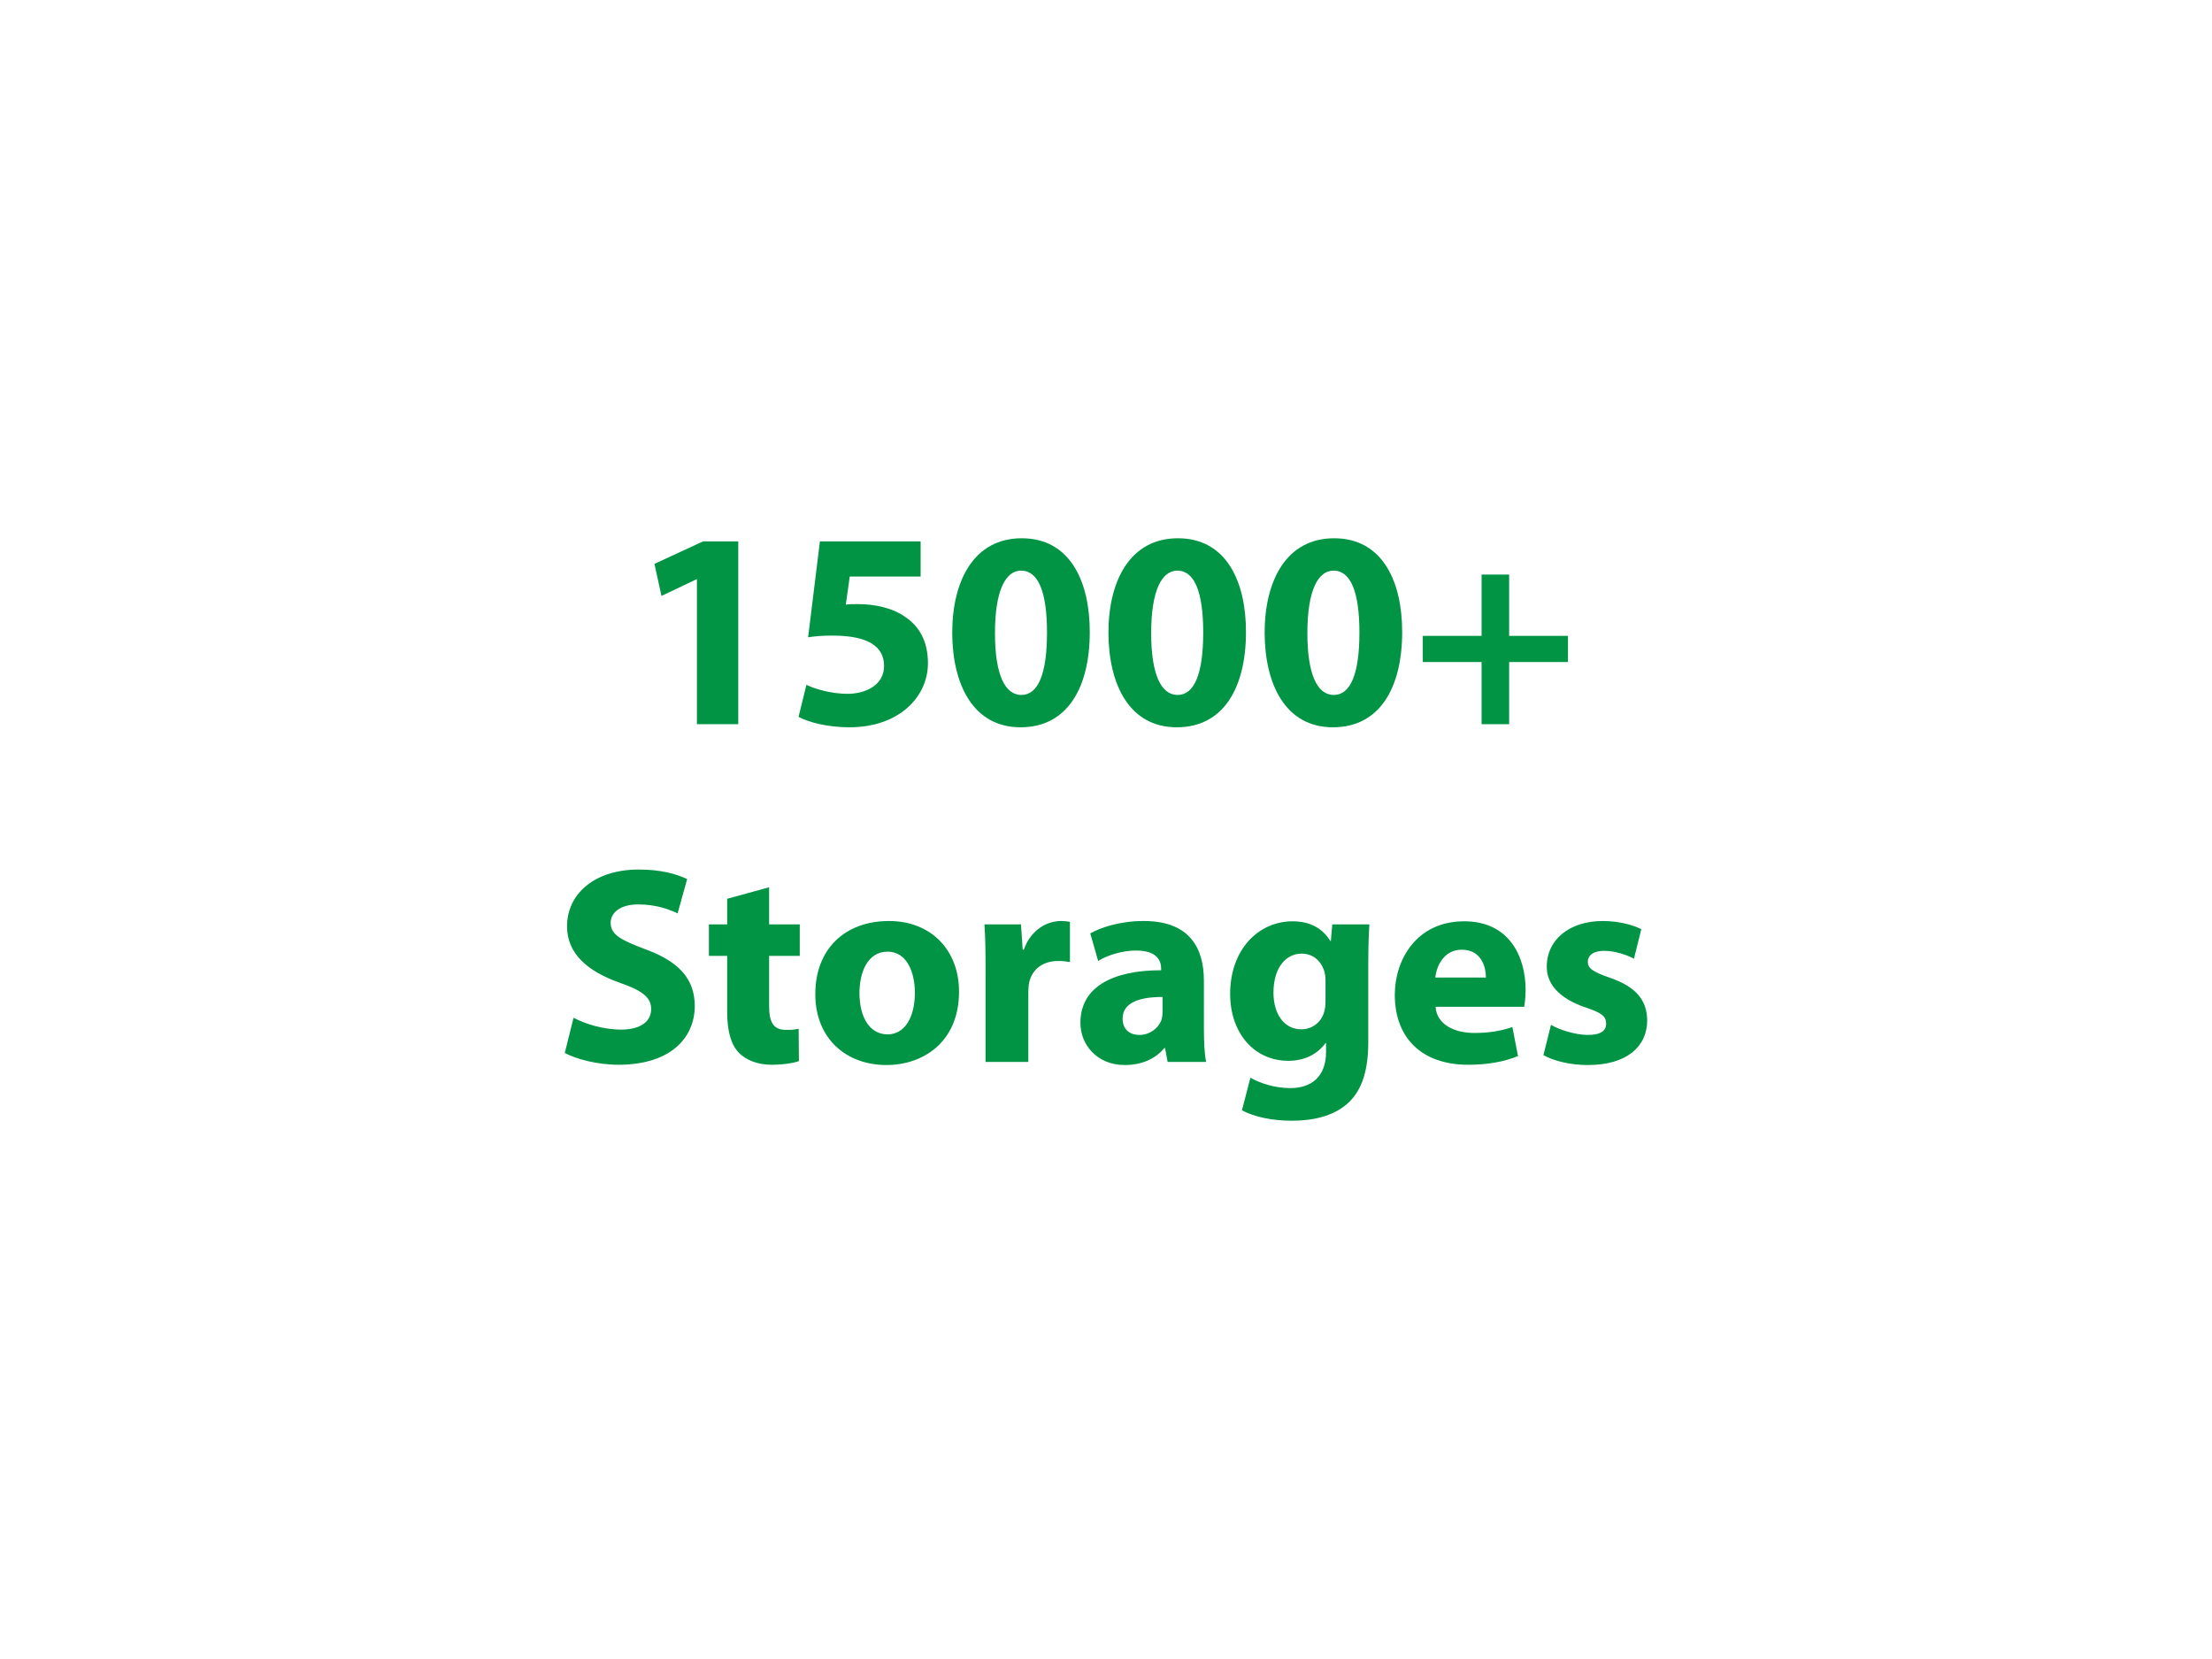 <svg xmlns="http://www.w3.org/2000/svg" xmlns:xlink="http://www.w3.org/1999/xlink" id="Layer_1" x="0px" y="0px" width="1133.858px" height="850.394px" viewBox="0 0 1133.858 850.394" xml:space="preserve"><g>	<path fill="#009444" d="M293.041-130.617v-39.794L262.328-227.8h25.236l9.804,23.358c3.028,7.067,5.189,12.257,7.496,18.603h0.287  c2.167-6.058,4.474-11.682,7.356-18.603l9.803-23.358h24.655l-32.011,56.666v40.517H293.041z"></path>	<path fill="#009444" d="M357.966-158.876c0.575,9.081,9.663,13.407,19.9,13.407c7.496,0,13.555-1.01,19.466-3.029l2.883,14.853  c-7.209,3.028-16.003,4.473-25.524,4.473c-23.934,0-37.629-13.842-37.629-35.902c0-17.881,11.101-37.635,35.609-37.635  c22.783,0,31.436,17.734,31.436,35.181c0,3.751-0.435,7.068-0.722,8.653H357.966z M383.778-173.875  c0-5.336-2.307-14.271-12.403-14.271c-9.229,0-12.974,8.506-13.549,14.271H383.778z"></path>	<path fill="#009444" d="M475.954-147.629c0,6.634,0.288,13.12,1.156,17.012h-19.753l-1.298-7.067h-0.435  c-4.613,5.624-11.822,8.653-20.188,8.653c-14.276,0-22.783-10.379-22.783-21.627c0-18.315,16.438-26.962,41.386-26.962v-0.869  c0-3.892-2.02-9.228-12.832-9.228c-7.209,0-14.852,2.453-19.466,5.336l-4.039-14.13c4.901-2.741,14.564-6.346,27.396-6.346  c23.505,0,30.854,13.842,30.854,30.566V-147.629z M454.762-163.925c-11.535,0-20.476,2.741-20.476,11.101  c0,5.624,3.745,8.365,8.646,8.365c5.336,0,9.95-3.604,11.395-8.077c0.287-1.15,0.435-2.448,0.435-3.745V-163.925z"></path>	<path fill="#009444" d="M493.441-177.908c0-10.384-0.141-17.158-0.575-23.217h18.744l0.869,12.979h0.575  c3.604-10.385,12.11-14.711,19.031-14.711c2.02,0,3.029,0.146,4.614,0.435v20.616c-1.731-0.288-3.458-0.575-5.911-0.575  c-8.072,0-13.555,4.326-14.999,11.101c-0.287,1.444-0.429,3.176-0.429,4.901v35.762h-21.92V-177.908z"></path>	<path fill="#009444" d="M548.124-149.648c4.038,2.448,12.397,5.189,18.885,5.189c6.633,0,9.375-2.16,9.375-5.765  c0-3.751-2.161-5.482-10.238-8.225c-14.705-4.901-20.329-12.832-20.188-21.191c0-13.267,11.247-23.217,28.693-23.217  c8.219,0,15.428,2.02,19.754,4.18l-3.745,15.146c-3.176-1.732-9.375-4.039-15.286-4.039c-5.337,0-8.365,2.16-8.365,5.624  c0,3.457,2.741,5.189,11.394,8.218c13.408,4.614,18.891,11.535,19.032,21.773c0,13.261-10.238,22.924-30.426,22.924  c-9.229,0-17.447-2.161-22.777-5.049L548.124-149.648z"></path>	<path fill="#009444" d="M637.422-130.617v-13.267l11.97-10.813c20.616-18.457,30.566-28.982,30.713-39.942  c0-7.643-4.473-13.695-15.286-13.695c-8.071,0-15.14,4.039-20.041,7.644l-6.199-15.574c6.921-5.336,18.022-9.662,30.566-9.662  c21.339,0,32.874,12.403,32.874,29.27c0,15.861-11.247,28.406-24.942,40.517l-8.653,7.215v0.287h35.475v18.021H637.422z"></path>	<path fill="#009444" d="M779.924-206.314h-36.338l-2.02,14.418c2.02-0.288,3.752-0.288,6.059-0.288  c8.94,0,18.169,2.02,24.655,6.774c7.063,4.761,11.389,12.545,11.389,23.505c0,17.446-14.993,32.874-40.229,32.874  c-11.389,0-20.904-2.595-26.094-5.337l4.033-16.437c4.039,2.02,12.545,4.614,21.051,4.614c9.087,0,18.75-4.326,18.75-14.271  c0-9.663-7.644-15.574-26.387-15.574c-5.195,0-8.8,0.287-12.545,0.863l6.052-49.17h51.624V-206.314z"></path>	<path fill="#009444" d="M841.392-207.324v31.43h30.139v13.414h-30.139v31.863h-14.13v-31.863h-30.133v-13.414h30.133v-31.43  H841.392z"></path></g><g>	<path fill="#009444" d="M249.487-149.862c5.765,3.029,14.992,6.052,24.367,6.052c10.091,0,15.427-4.18,15.427-10.525  c0-6.052-4.613-9.516-16.29-13.555c-16.148-5.765-26.821-14.705-26.821-28.835c0-16.583,13.989-29.128,36.766-29.128  c11.107,0,19.038,2.166,24.803,4.901l-4.902,17.594c-3.751-1.873-10.813-4.614-20.188-4.614c-9.516,0-14.13,4.468-14.13,9.375  c0,6.199,5.336,8.935,18.021,13.695c17.159,6.346,25.09,15.286,25.09,28.981c0,16.296-12.398,30.139-39.072,30.139  c-11.102,0-22.061-3.029-27.544-6.059L249.487-149.862z"></path>	<path fill="#009444" d="M349.74-216.767v19.032h15.715v16.148H349.74v25.524c0,8.506,2.16,12.398,8.652,12.398  c3.029,0,4.468-0.147,6.487-0.575l0.146,16.577c-2.741,1.01-8.078,1.879-14.136,1.879c-7.063,0-12.974-2.454-16.578-6.059  c-4.038-4.18-6.058-10.96-6.058-20.91v-28.835h-9.369v-16.148h9.369v-13.12L349.74-216.767z"></path>	<path fill="#009444" d="M436.861-144.238c0,6.633,0.287,13.12,1.156,17.012h-19.754l-1.297-7.067h-0.435  c-4.614,5.623-11.822,8.652-20.188,8.652c-14.271,0-22.783-10.379-22.783-21.626c0-18.315,16.437-26.963,41.386-26.963v-0.868  c0-3.893-2.02-9.229-12.832-9.229c-7.209,0-14.853,2.454-19.467,5.336l-4.038-14.13c4.901-2.741,14.564-6.346,27.396-6.346  c23.505,0,30.854,13.843,30.854,30.567V-144.238z M415.668-160.535c-11.535,0-20.476,2.742-20.476,11.102  c0,5.623,3.746,8.365,8.647,8.365c5.336,0,9.95-3.604,11.395-8.078c0.287-1.15,0.434-2.447,0.434-3.745V-160.535z"></path>	<path fill="#009444" d="M501.358-127.227v-54.359h-22.495v54.359h-21.92v-54.359h-9.369v-16.148h9.369v-1.01  c0-8.365,2.166-16.872,8.078-22.783c4.613-4.755,11.535-7.784,21.484-7.784c3.604,0,7.209,0.863,9.369,1.727l-3.028,16.154  c-1.585-0.581-3.604-1.009-5.478-1.009c-6.634,0-8.652,5.477-8.652,12.538v2.167h22.642v-2.742c0-8.506,2.595-17.881,8.94-23.646  c5.477-5.189,13.12-7.067,19.46-7.067c4.907,0,8.652,0.722,11.682,1.444l-0.862,16.871c-1.879-0.575-4.186-1.01-7.068-1.01  c-7.209,0-10.237,5.623-10.237,12.545v3.604h14.13v16.148h-13.983v54.359H501.358z"></path>	<path fill="#009444" d="M602.498-201.486h-0.288l-17.881,8.513l-3.604-16.443l24.943-11.535h18.021v93.726h-21.191V-201.486z"></path>	<path fill="#009444" d="M723.807-174.518c0,28.835-11.682,48.876-35.475,48.876c-24.221,0-34.893-21.773-35.034-48.301  c0-27.256,11.389-48.595,35.615-48.595C713.857-222.537,723.807-200.188,723.807-174.518z M675.212-173.942  c0,21.485,5.189,31.723,13.555,31.723c8.506,0,13.12-10.672,13.12-32.011c0-20.763-4.467-31.723-13.267-31.723  C680.69-205.953,675.212-195.862,675.212-173.942z"></path>	<path fill="#009444" d="M803.873-174.518c0,28.835-11.683,48.876-35.475,48.876c-24.221,0-34.894-21.773-35.034-48.301  c0-27.256,11.389-48.595,35.609-48.595C793.922-222.537,803.873-200.188,803.873-174.518z M755.278-173.942  c0,21.485,5.189,31.723,13.555,31.723c8.506,0,13.12-10.672,13.12-32.011c0-20.763-4.468-31.723-13.268-31.723  C760.754-205.953,755.278-195.862,755.278-173.942z"></path>	<path fill="#009444" d="M858.706-203.934v31.43h30.139v13.413h-30.139v31.864h-14.129v-31.864h-30.133v-13.413h30.133v-31.43  H858.706z"></path></g><g>	<path fill="#009444" d="M451.537-254.738c3.892,2.166,12.832,5.771,21.772,5.771c11.389,0,17.159-5.482,17.159-12.404  c0-9.369-9.229-13.554-18.891-13.554h-8.94v-15.715h8.652c7.355,0,16.584-2.883,16.584-10.813c0-5.624-4.474-9.804-13.842-9.804  c-7.644,0-15.721,3.317-19.467,5.624l-4.473-15.861c5.624-3.604,16.725-7.068,28.981-7.068c19.9,0,31.001,10.525,31.001,23.358  c0,9.95-5.623,17.881-17.158,21.772v0.288c11.247,2.02,20.334,10.525,20.334,22.93c0,16.437-14.563,28.547-38.356,28.547  c-12.11,0-22.348-3.17-27.831-6.486L451.537-254.738z"></path>	<path fill="#009444" d="M590.292-308.95h-36.337l-2.02,14.417c2.02-0.287,3.751-0.287,6.059-0.287  c8.94,0,18.168,2.019,24.655,6.774c7.062,4.761,11.388,12.544,11.388,23.504c0,17.447-14.992,32.874-40.229,32.874  c-11.389,0-20.904-2.595-26.094-5.336l4.033-16.438c4.038,2.02,12.545,4.614,21.051,4.614c9.087,0,18.75-4.326,18.75-14.271  c0-9.662-7.644-15.574-26.388-15.574c-5.195,0-8.8,0.288-12.545,0.863l6.053-49.17h51.623V-308.95z"></path>	<path fill="#009444" d="M651.754-309.96v31.43h30.139v13.413h-30.139v31.864h-14.13v-31.864h-30.138v-13.413h30.138v-31.43H651.754  z"></path>	<path fill="#009444" d="M385.419-62.727c-3.893,1.873-13.12,4.18-24.803,4.18c-33.596,0-50.896-21.051-50.896-48.735  c0-33.161,23.646-51.477,53.063-51.477c11.388,0,20.041,2.166,23.933,4.326l-4.614,17.306c-4.326-1.878-10.525-3.604-18.456-3.604  c-17.3,0-30.854,10.525-30.854,32.152c0,19.466,11.535,31.723,31.001,31.723c6.774,0,13.983-1.297,18.457-3.176L385.419-62.727z"></path>	<path fill="#009444" d="M466.212-96.182c0,25.812-18.31,37.635-37.2,37.635c-20.623,0-36.479-13.555-36.479-36.337  c0-22.924,14.993-37.488,37.775-37.488C451.794-132.372,466.212-117.52,466.212-96.182z M415.169-95.459  c0,12.11,5.049,21.197,14.418,21.197c8.652,0,13.989-8.506,13.989-21.339c0-10.384-4.039-21.057-13.989-21.057  C419.208-116.657,415.169-105.838,415.169-95.459z"></path>	<path fill="#009444" d="M546.283-82.768c0,9.228,0.288,16.725,0.575,22.636h-19.031l-1.01-9.95h-0.435  c-2.741,4.326-9.374,11.535-22.061,11.535c-14.417,0-24.802-8.94-24.802-30.714v-41.379h21.92v37.922  c0,10.237,3.316,16.437,11.101,16.437c6.059,0,9.662-4.18,10.96-7.643c0.575-1.298,0.863-2.883,0.863-4.755v-41.961h21.919V-82.768  z"></path>	<path fill="#009444" d="M563.917-108.146c0-8.799-0.288-16.148-0.575-22.494h19.031l1.01,9.803h0.435  c2.882-4.614,9.95-11.388,21.772-11.388c14.418,0,25.231,9.656,25.231,30.42v41.673h-21.914v-39.072  c0-9.088-3.176-15.287-11.106-15.287c-6.053,0-9.657,4.18-11.242,8.219c-0.581,1.444-0.722,3.458-0.722,5.477v40.664h-21.92  V-108.146z"></path>	<path fill="#009444" d="M672.107-149.672v19.032h15.715v16.148h-15.715v25.519c0,8.512,2.16,12.404,8.653,12.404  c3.028,0,4.467-0.147,6.486-0.575l0.146,16.577c-2.741,1.01-8.077,1.879-14.136,1.879c-7.062,0-12.973-2.454-16.577-6.059  c-4.039-4.18-6.059-10.96-6.059-20.91v-28.835h-9.369v-16.148h9.369v-13.12L672.107-149.672z"></path>	<path fill="#009444" d="M700.537-107.429c0-10.379-0.141-17.153-0.575-23.211h18.744l0.869,12.979h0.575  c3.604-10.384,12.11-14.711,19.031-14.711c2.02,0,3.029,0.147,4.614,0.435v20.616c-1.731-0.287-3.458-0.575-5.911-0.575  c-8.072,0-13.555,4.327-14.999,11.101c-0.288,1.444-0.429,3.177-0.429,4.908v35.756h-21.92V-107.429z"></path>	<path fill="#009444" d="M774.391-130.64l10.531,34.752c1.15,4.033,2.595,9.369,3.458,13.12h0.575  c0.869-3.893,2.02-9.087,3.029-13.267l8.794-34.605h23.357L807.7-84.212c-10.092,28.119-16.865,39.22-24.797,46.287  c-7.502,6.634-15.573,9.082-21.051,9.657l-4.761-18.456c2.741-0.576,6.199-1.873,9.516-3.746c3.317-1.731,7.068-5.336,9.088-8.799  c0.716-1.151,1.15-2.308,1.15-3.17c0-0.863-0.146-1.873-0.863-3.604l-25.958-64.597H774.391z"></path></g><g>	<path fill="#009444" d="M357.236,296.963h-0.288l-17.881,8.512l-3.604-16.443l24.943-11.535h18.021v93.725h-21.191V296.963z"></path>	<path fill="#009444" d="M471.912,295.525h-36.337l-2.02,14.417c2.02-0.288,3.751-0.288,6.059-0.288  c8.94,0,18.168,2.019,24.655,6.774c7.062,4.761,11.388,12.544,11.388,23.504c0,17.447-14.992,32.874-40.229,32.874  c-11.389,0-20.904-2.594-26.094-5.336l4.033-16.437c4.038,2.02,12.545,4.614,21.051,4.614c9.087,0,18.75-4.326,18.75-14.271  c0-9.663-7.644-15.574-26.388-15.574c-5.195,0-8.8,0.288-12.545,0.863l6.053-49.17h51.623V295.525z"></path>	<path fill="#009444" d="M558.611,323.931c0,28.835-11.683,48.876-35.475,48.876c-24.221,0-34.894-21.773-35.034-48.301  c0-27.256,11.389-48.594,35.615-48.594C548.661,275.912,558.611,298.26,558.611,323.931z M510.016,324.506  c0,21.485,5.189,31.723,13.555,31.723c8.506,0,13.12-10.672,13.12-32.011c0-20.763-4.468-31.723-13.268-31.723  C515.493,292.496,510.016,302.587,510.016,324.506z"></path>	<path fill="#009444" d="M638.681,323.931c0,28.835-11.682,48.876-35.474,48.876c-24.222,0-34.894-21.773-35.034-48.301  c0-27.256,11.389-48.594,35.615-48.594C628.731,275.912,638.681,298.26,638.681,323.931z M590.087,324.506  c0,21.485,5.188,31.723,13.554,31.723c8.507,0,13.12-10.672,13.12-32.011c0-20.763-4.467-31.723-13.267-31.723  C595.564,292.496,590.087,302.587,590.087,324.506z"></path>	<path fill="#009444" d="M718.747,323.931c0,28.835-11.682,48.876-35.475,48.876c-24.221,0-34.893-21.773-35.034-48.301  c0-27.256,11.389-48.594,35.609-48.594C708.796,275.912,718.747,298.26,718.747,323.931z M670.152,324.506  c0,21.485,5.189,31.723,13.555,31.723c8.506,0,13.12-10.672,13.12-32.011c0-20.763-4.467-31.723-13.267-31.723  C675.629,292.496,670.152,302.587,670.152,324.506z"></path>	<path fill="#009444" d="M773.581,294.515v31.43h30.139v13.414h-30.139v31.864h-14.13v-31.864h-30.132v-13.414h30.132v-31.43  H773.581z"></path>	<path fill="#009444" d="M293.983,521.708c5.765,3.023,14.993,6.052,24.368,6.052c10.091,0,15.427-4.18,15.427-10.525  c0-6.052-4.614-9.516-16.29-13.555c-16.149-5.765-26.821-14.705-26.821-28.834c0-16.584,13.988-29.129,36.766-29.129  c11.106,0,19.037,2.167,24.802,4.902l-4.901,17.593c-3.751-1.873-10.813-4.614-20.188-4.614c-9.516,0-14.13,4.467-14.13,9.375  c0,6.199,5.337,8.935,18.028,13.696c17.152,6.346,25.084,15.286,25.084,28.981c0,16.296-12.398,30.138-39.073,30.138  c-11.101,0-22.061-3.029-27.537-6.058L293.983,521.708z"></path>	<path fill="#009444" d="M394.242,454.804v19.032h15.715v16.149h-15.715v25.519c0,8.512,2.16,12.404,8.653,12.404  c3.028,0,4.467-0.147,6.486-0.575l0.146,16.578c-2.741,1.01-8.077,1.878-14.136,1.878c-7.062,0-12.973-2.454-16.577-6.058  c-4.039-4.18-6.059-10.96-6.059-20.91v-28.835h-9.369v-16.149h9.369v-13.12L394.242,454.804z"></path>	<path fill="#009444" d="M491.595,508.294c0,25.812-18.31,37.635-37.2,37.635c-20.622,0-36.479-13.555-36.479-36.337  c0-22.923,14.993-37.488,37.775-37.488C477.177,472.104,491.595,486.956,491.595,508.294z M440.552,509.016  c0,12.11,5.049,21.198,14.418,21.198c8.652,0,13.989-8.506,13.989-21.339c0-10.384-4.039-21.057-13.989-21.057  C444.591,487.818,440.552,498.637,440.552,509.016z"></path>	<path fill="#009444" d="M505.191,497.046c0-10.378-0.142-17.153-0.575-23.211h18.743l0.869,12.979h0.575  c3.604-10.384,12.11-14.711,19.031-14.711c2.02,0,3.029,0.147,4.614,0.435v20.616c-1.731-0.288-3.457-0.575-5.911-0.575  c-8.077,0-13.555,4.327-14.993,11.101c-0.293,1.444-0.434,3.176-0.434,4.908v35.756h-21.92V497.046z"></path>	<path fill="#009444" d="M617.114,527.332c0,6.627,0.288,13.12,1.156,17.012h-19.753l-1.298-7.068h-0.435  c-4.613,5.624-11.822,8.653-20.188,8.653c-14.276,0-22.783-10.379-22.783-21.626c0-18.315,16.438-26.962,41.386-26.962v-0.869  c0-3.892-2.02-9.228-12.832-9.228c-7.209,0-14.852,2.454-19.466,5.336l-4.039-14.13c4.901-2.741,14.564-6.346,27.396-6.346  c23.505,0,30.854,13.842,30.854,30.567V527.332z M595.922,511.036c-11.535,0-20.476,2.741-20.476,11.101  c0,5.624,3.745,8.365,8.646,8.365c5.336,0,9.95-3.604,11.395-8.072c0.287-1.156,0.435-2.454,0.435-3.751V511.036z"></path>	<path fill="#009444" d="M701.365,534.105c0,13.555-2.742,24.655-10.813,31.723c-7.643,6.634-18.169,8.653-28.553,8.653  c-9.369,0-19.032-1.878-25.378-5.336l4.327-16.73c4.473,2.601,12.11,5.336,20.476,5.336c10.378,0,18.309-5.477,18.309-18.597  v-4.473h-0.287c-4.18,5.771-10.954,9.087-19.031,9.087c-17.447,0-29.845-14.13-29.845-34.318c0-22.782,14.558-37.2,32.005-37.2  c9.662,0,15.721,4.18,19.325,10.091h0.287l0.723-8.506h19.031c-0.288,4.614-0.575,10.525-0.575,21.051V534.105z M679.445,502.529  c0-1.297-0.141-2.741-0.429-4.039c-1.591-5.765-5.771-9.663-11.828-9.663c-8.072,0-14.418,7.214-14.418,20.047  c0,10.525,5.189,18.744,14.276,18.744c5.765,0,10.238-3.751,11.677-8.8c0.581-1.726,0.722-4.033,0.722-5.911V502.529z"></path>	<path fill="#009444" d="M735.87,516.084c0.576,9.081,9.663,13.408,19.9,13.408c7.497,0,13.555-1.01,19.467-3.029l2.882,14.852  c-7.209,3.029-16.008,4.473-25.524,4.473c-23.933,0-37.628-13.842-37.628-35.903c0-17.881,11.101-37.634,35.615-37.634  c22.776,0,31.429,17.734,31.429,35.181c0,3.751-0.434,7.068-0.722,8.653H735.87z M761.682,501.085  c0-5.336-2.308-14.271-12.404-14.271c-9.229,0-12.974,8.506-13.549,14.271H761.682z"></path>	<path fill="#009444" d="M795.031,525.312c4.039,2.448,12.398,5.189,18.886,5.189c6.633,0,9.375-2.161,9.375-5.771  c0-3.746-2.16-5.477-10.238-8.219c-14.705-4.901-20.329-12.833-20.188-21.191c0-13.267,11.248-23.217,28.694-23.217  c8.219,0,15.428,2.02,19.754,4.186l-3.746,15.14c-3.176-1.732-9.375-4.039-15.285-4.039c-5.336,0-8.365,2.161-8.365,5.624  c0,3.458,2.74,5.189,11.395,8.218c13.406,4.614,18.891,11.535,19.031,21.773c0,13.267-10.238,22.924-30.426,22.924  c-9.229,0-17.447-2.161-22.777-5.043L795.031,525.312z"></path></g></svg>